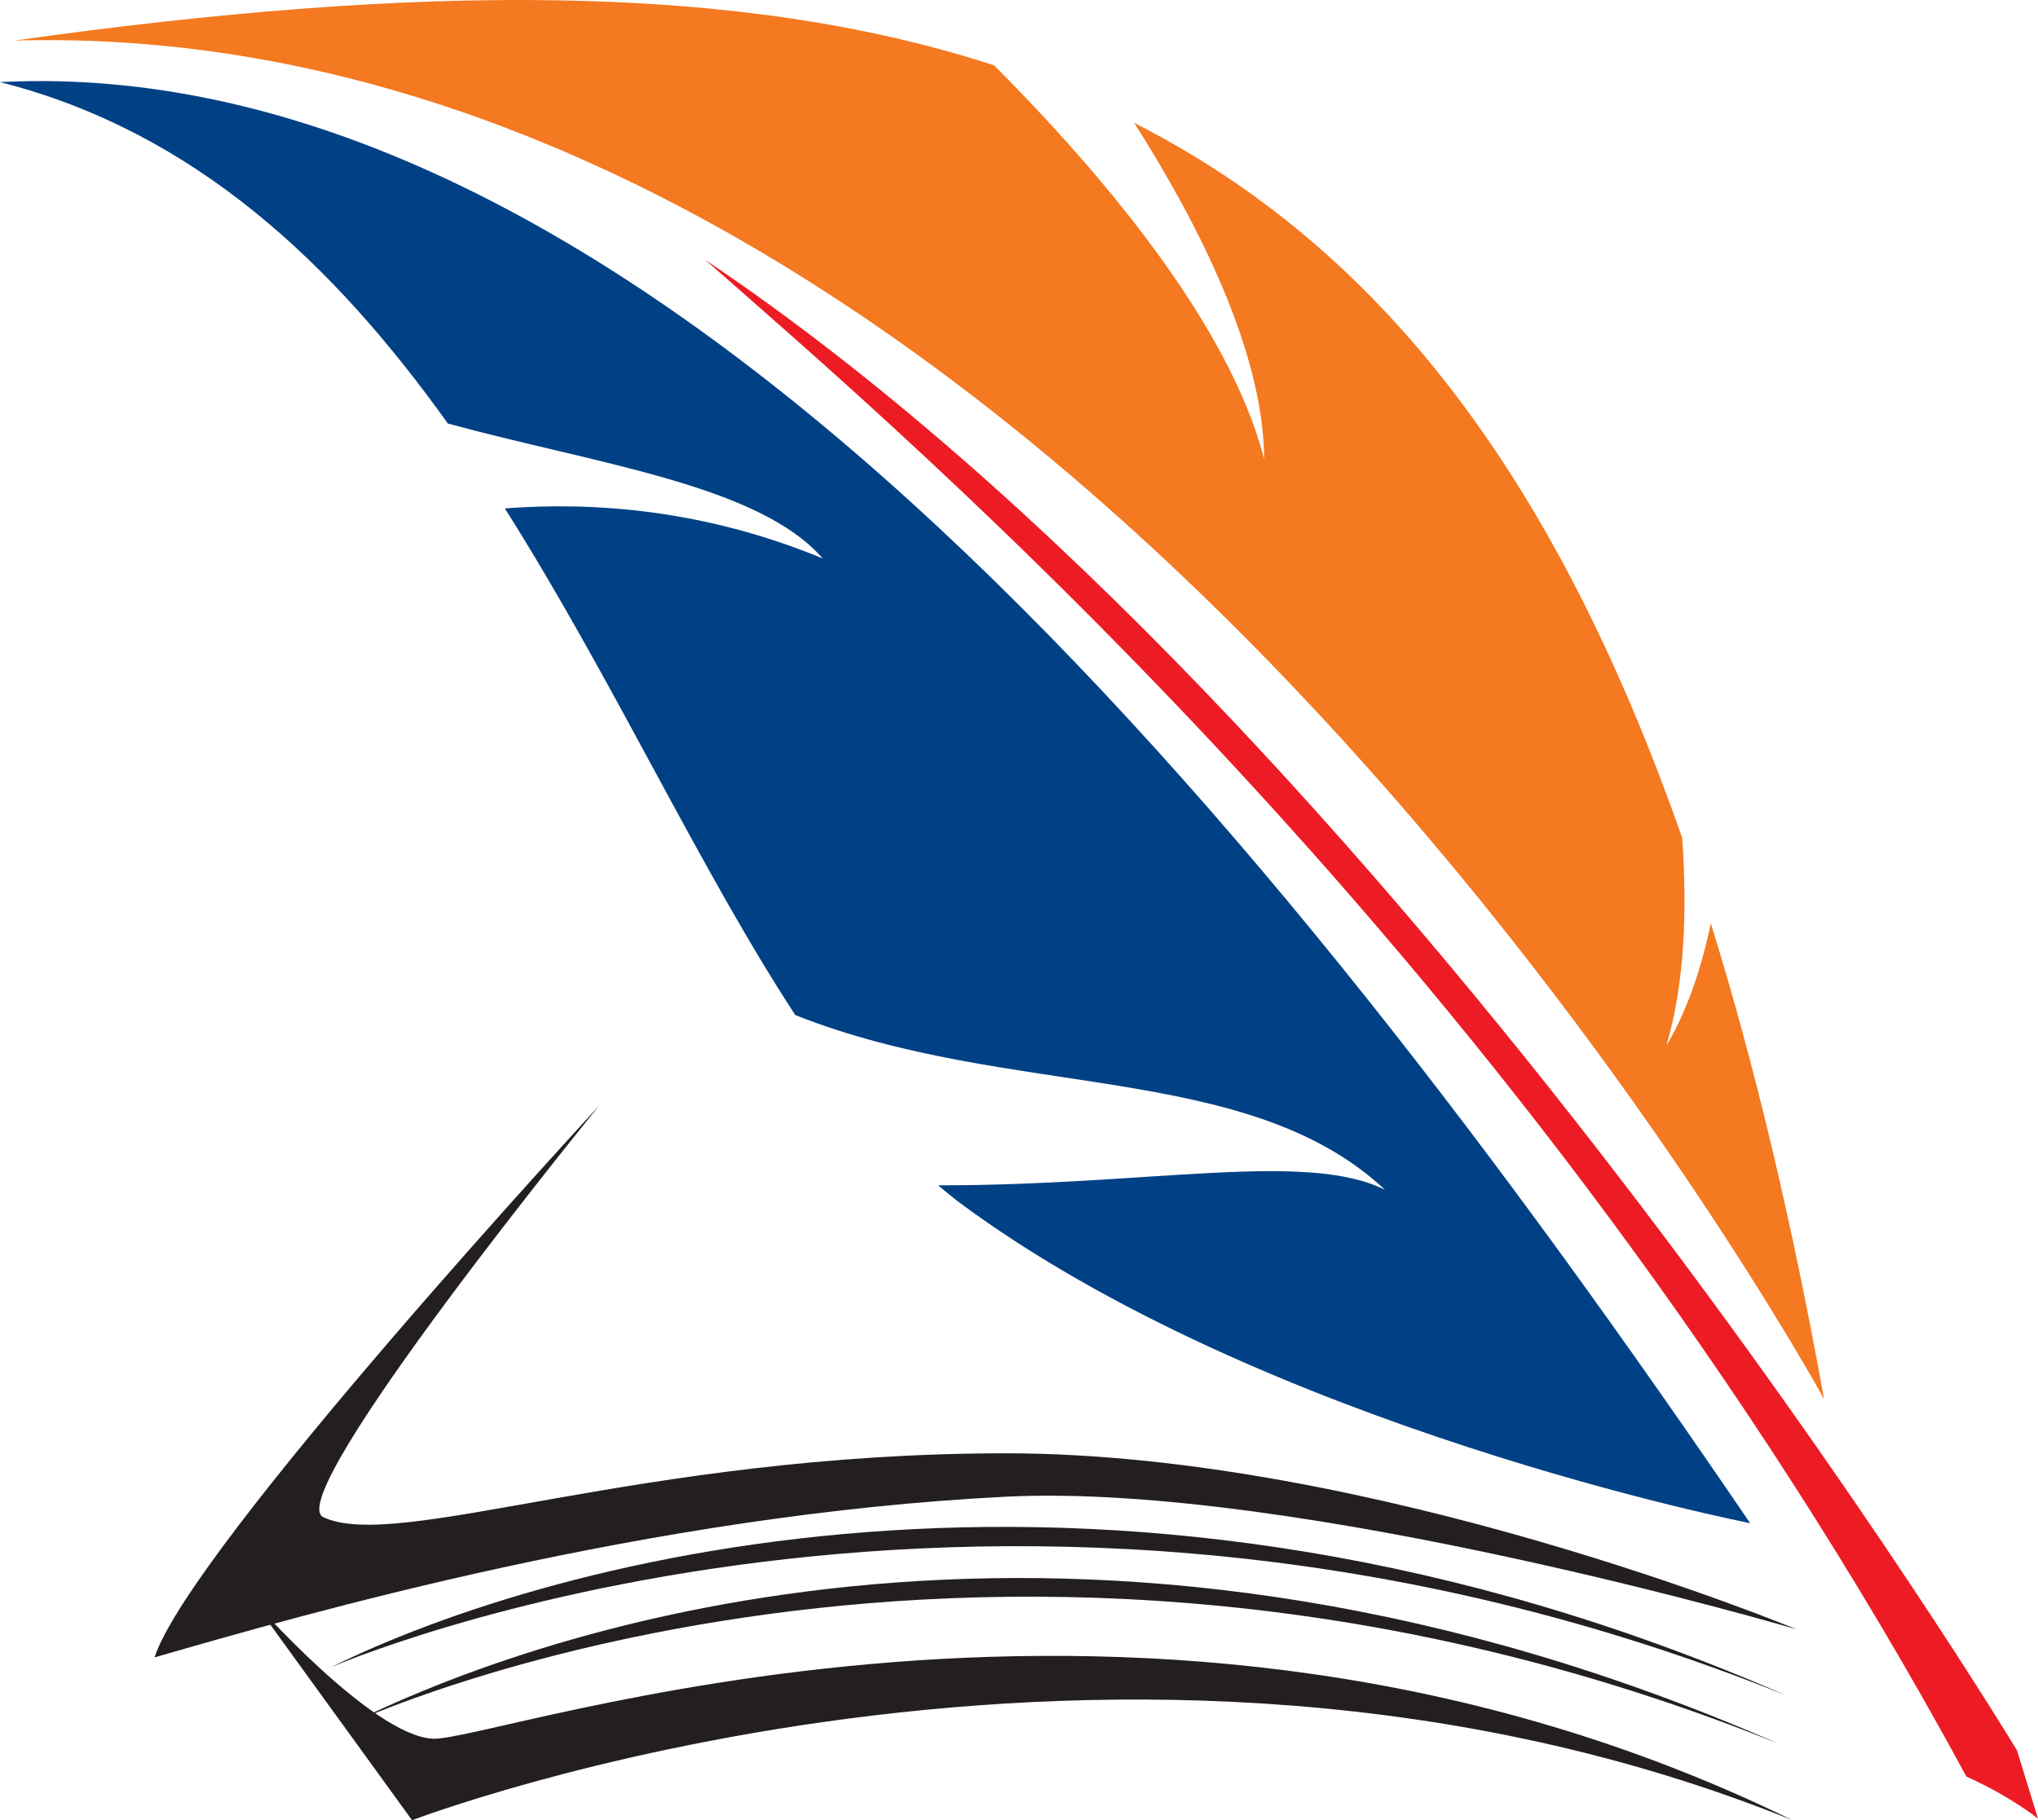 <?xml version="1.0" encoding="UTF-8"?>
<svg id="Layer_1" data-name="Layer 1" xmlns="http://www.w3.org/2000/svg" viewBox="0 0 1216.23 1086.48">
  <defs>
    <style>
      .cls-1 {
        fill: #004185;
      }

      .cls-2 {
        fill: #f47920;
      }

      .cls-3 {
        fill: #231f20;
      }

      .cls-4 {
        fill: #ed1c24;
      }
    </style>
  </defs>
  <g>
    <path class="cls-4" d="M1203.7,1044.78S834.11,432.54,420.97,155.17c117.84,103.89,487.86,416.7,752.56,905.27,25.9,11.53,42.69,25.05,42.69,25.05,0,0-12.52-40.7-12.52-40.7Z"/>
    <path class="cls-1" d="M0,49c116.13,29.46,199.38,108.73,267.27,203.8,89.37,24.34,185.44,36.58,223.72,80.55-71.02-29.46-137.76-33.87-189.71-29.89,64.61,102.18,116.13,215.04,173.34,302.42,127.94,50.81,269.4,27.04,351.95,104.32-46.96-23.48-140.61-2.56-266.7-2.7,3.84,3.27,7.83,6.55,11.67,9.54,181.59,135.2,472.91,192.13,472.91,192.13C759.54,490.46,385.39,29.22,0,49Z"/>
    <path class="cls-2" d="M994.78,622.96c10.39-35.72,12.24-78.56,9.11-122.82-76.28-217.88-181.31-352.8-327.04-426.8,38.43,60.34,77.28,137.05,77.56,200.66-20.78-80.69-97.06-170.64-161.1-234.96C440.32-10.91,248.77-9.63,8.4,24.24,636.43,6.31,1088.57,835.15,1088.57,835.15c-19.21-106.45-41.7-200.81-67.6-284.06-5.55,26.76-13.95,51.52-25.9,72.01l-.28-.14Z"/>
  </g>
  <path class="cls-3" d="M358.35,658.97s-189.99,232.83-165.65,246.49c44.12,21.35,188.71-38,407.73-38s471.63,105.03,471.63,105.03c0,0-298.44-87.81-471.63-79.13-213.05,10.67-418.41,70.02-508.21,95.92,21.35-65.75,266.13-330.17,266.13-330.17v-.14Z"/>
  <path class="cls-3" d="M150,954.13l95.92,132.35s422.25-162.1,823.86,0c-386.24-188.99-775.05-46.39-811.77-48.67-36.72-2.28-108.02-83.68-108.02-83.68Z"/>
  <path class="cls-3" d="M197.25,995.26s397.06-173.48,868.83,16.79c-400.19-175.05-736.48-82.12-868.83-16.79Z"/>
  <path class="cls-3" d="M209.35,1028.7s380.41-178.04,852.04,12.1c-400.19-175.05-719.69-77.56-852.04-12.1Z"/>
</svg>